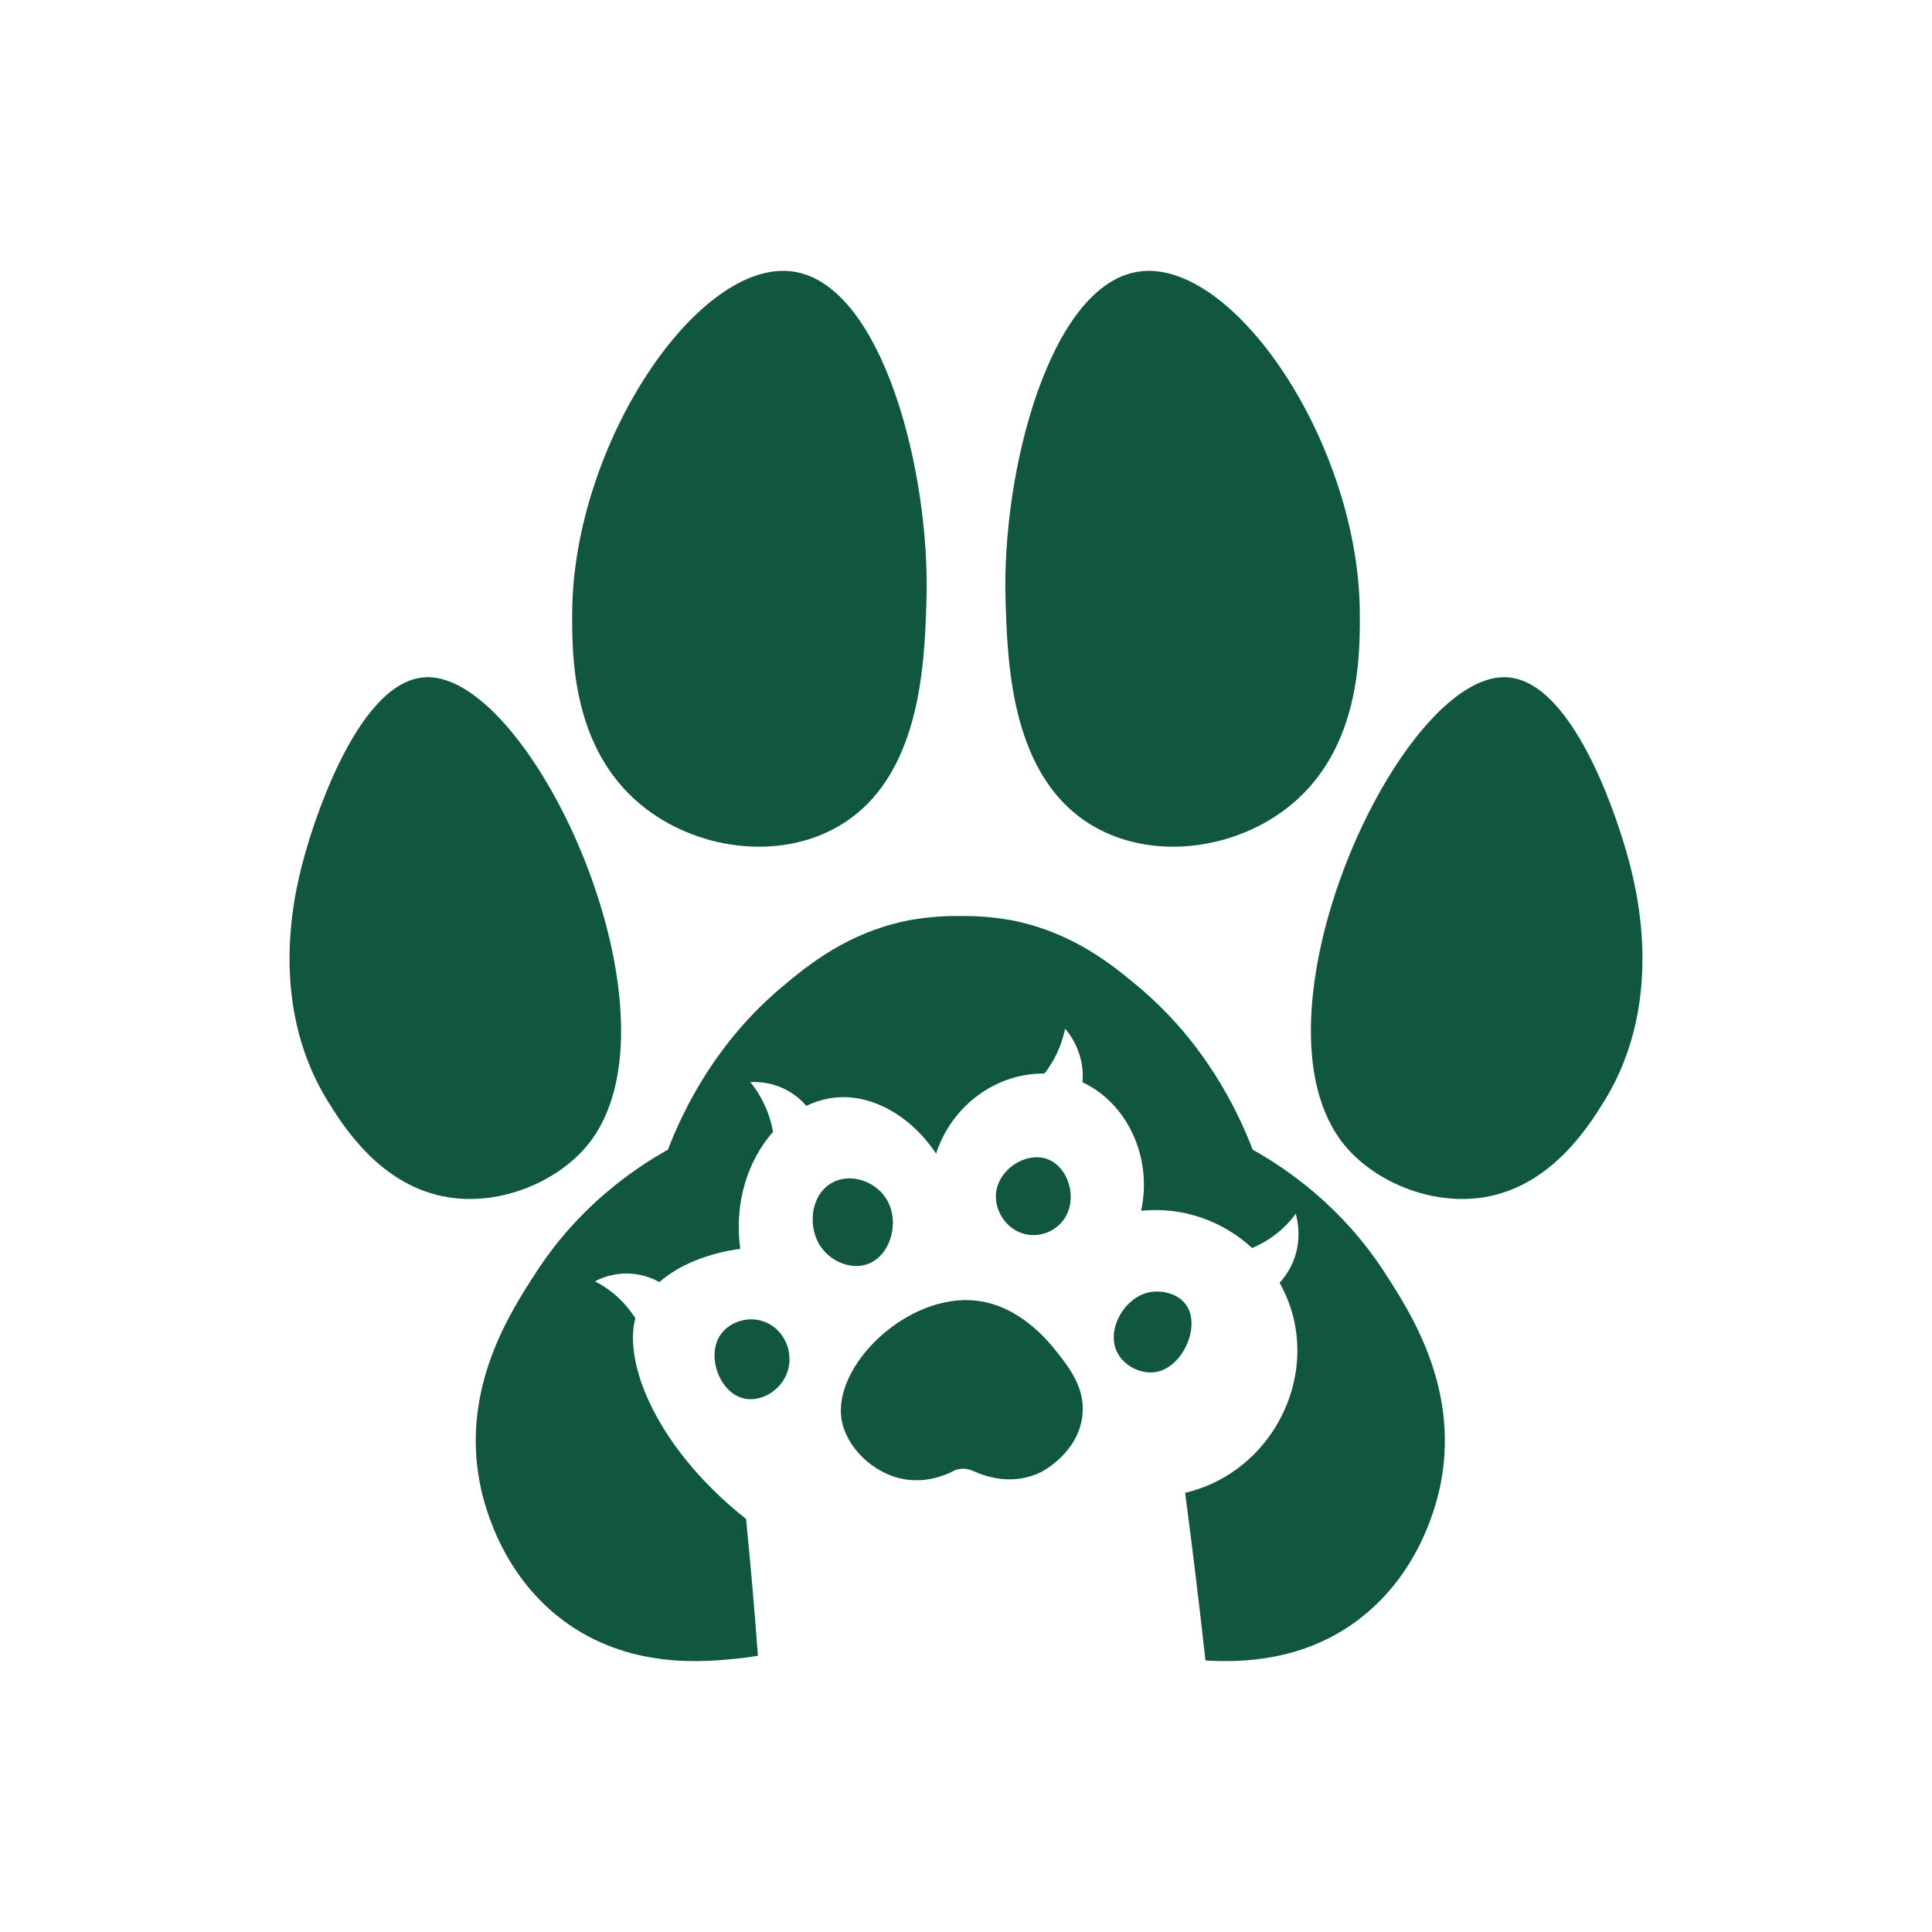 <svg width="145" height="145" viewBox="0 0 145 145" fill="none" xmlns="http://www.w3.org/2000/svg">
<path d="M83.816 101.433C84.323 102.519 85.624 103.15 86.726 102.978C88.764 102.65 90.092 99.602 89.075 98.017C88.487 97.092 87.187 96.765 86.165 97.008C84.356 97.446 83.044 99.762 83.816 101.433Z" fill="#115740"/>
<path d="M79.881 91.472C80.87 90.01 80.248 87.722 78.751 87.053C77.125 86.324 74.904 87.722 74.749 89.593C74.654 90.845 75.473 92.201 76.814 92.591C78.006 92.932 79.251 92.411 79.881 91.472Z" fill="#115740"/>
<path d="M63.178 106.63C63.55 108.606 65.486 110.595 67.869 111.019C69.427 111.283 70.74 110.817 71.546 110.408C72.019 110.163 72.575 110.178 73.055 110.408C74.112 110.887 76.109 111.491 78.14 110.477C78.268 110.413 80.964 109.015 81.241 106.184C81.437 104.166 80.272 102.679 79.345 101.503C78.789 100.793 76.602 97.996 73.286 97.62C68.113 97.016 62.411 102.525 63.176 106.63H63.178Z" fill="#115740"/>
<path d="M61.599 93.571C62.378 94.698 63.943 95.368 65.236 94.825C66.914 94.108 67.558 91.575 66.488 89.927C65.642 88.62 63.752 87.979 62.365 88.814C60.8 89.761 60.612 92.126 61.599 93.572L61.599 93.571Z" fill="#115740"/>
<path d="M59.189 102.636C59.459 101.364 58.877 99.959 57.671 99.333C56.365 98.656 54.815 99.143 54.103 100.139C52.966 101.725 54.001 104.555 55.844 104.96C57.169 105.258 58.835 104.277 59.188 102.636H59.189Z" fill="#115740"/>
<path d="M35.972 111.098C36.201 112.369 37.356 117.919 42.218 121.58C47.195 125.328 52.915 124.731 55.439 124.467C55.945 124.415 56.425 124.348 56.882 124.268C56.624 120.731 56.323 117.307 55.993 114C49.392 108.776 46.758 102.404 47.684 98.933C47.441 98.556 47.15 98.167 46.805 97.792C46.033 96.964 45.234 96.464 44.646 96.164C45.071 95.941 46.391 95.337 48.051 95.685C48.619 95.802 49.1 96.004 49.486 96.228C51.679 94.285 54.828 93.82 55.56 93.729C55.071 90.203 56.168 87.045 58.017 84.951C57.944 84.518 57.829 84.067 57.658 83.593C57.273 82.523 56.732 81.728 56.312 81.214C56.785 81.185 58.228 81.172 59.622 82.174C59.98 82.431 60.279 82.716 60.516 83.002C61.186 82.675 61.885 82.466 62.601 82.383C65.432 82.055 68.384 83.773 70.253 86.577C71.518 82.757 75 80.511 78.384 80.575C78.581 80.33 78.771 80.052 78.953 79.753C79.536 78.778 79.8 77.854 79.935 77.201C80.248 77.561 81.154 78.717 81.255 80.457C81.269 80.726 81.269 80.984 81.241 81.228C84.538 82.752 86.523 86.787 85.644 90.869C88.812 90.55 91.805 91.662 93.972 93.666C94.398 93.491 94.844 93.262 95.292 92.963C96.226 92.344 96.855 91.628 97.248 91.093C97.377 91.558 97.716 93.005 97.078 94.62C96.787 95.342 96.388 95.892 96.037 96.276C96.524 97.144 96.895 98.084 97.12 99.085C98.378 104.692 94.791 110.668 88.947 112.039C89.487 116.137 89.997 120.332 90.472 124.622C93.385 124.8 97.901 124.612 101.927 121.58C106.79 117.919 107.945 112.369 108.173 111.097C109.453 104.022 105.825 98.439 103.905 95.482C100.731 90.596 96.7 87.79 94.015 86.284C92.849 83.248 90.411 78.243 85.479 74.09C83.499 72.424 80.5 69.959 75.901 69.064C74.51 68.817 73.23 68.731 72.073 68.752C70.916 68.731 69.636 68.817 68.244 69.064C63.645 69.959 60.647 72.424 58.667 74.09C53.735 78.243 51.296 83.248 50.13 86.284C47.445 87.79 43.414 90.596 40.241 95.482C38.32 98.439 34.693 104.022 35.972 111.097V111.098Z" fill="#115740"/>
<path d="M69.533 45.03C69.829 35.404 66.215 21.39 59.562 20.387C52.432 19.313 42.985 33.358 42.944 46.045C42.933 49.194 42.91 56.162 48.153 60.443C52.208 63.753 58.409 64.638 62.931 62.012C69.124 58.418 69.386 49.859 69.534 45.03H69.533Z" fill="#115740"/>
<path d="M24.616 82.668C25.732 84.465 28.562 89.068 33.69 89.867C37.669 90.487 41.87 88.64 44.078 85.964C51.854 76.534 40.011 50.556 31.984 50.827C26.591 51.008 23.193 63.023 22.91 64.025C22.304 66.174 19.828 74.95 24.617 82.668L24.616 82.668Z" fill="#115740"/>
<path d="M111.31 89.867C116.438 89.068 119.267 84.465 120.383 82.668C125.172 74.95 122.696 66.174 122.09 64.024C121.807 63.022 118.409 51.007 113.016 50.827C104.989 50.556 93.146 76.534 100.922 85.964C103.129 88.64 107.331 90.486 111.31 89.867V89.867Z" fill="#115740"/>
<path d="M102.057 46.045C102.015 33.358 92.569 19.313 85.439 20.387C78.785 21.39 75.171 35.404 75.468 45.03C75.615 49.859 75.878 58.418 82.07 62.012C86.593 64.638 92.793 63.753 96.848 60.443C102.092 56.162 102.068 49.194 102.058 46.045H102.057Z" fill="#115740"/>
</svg>
